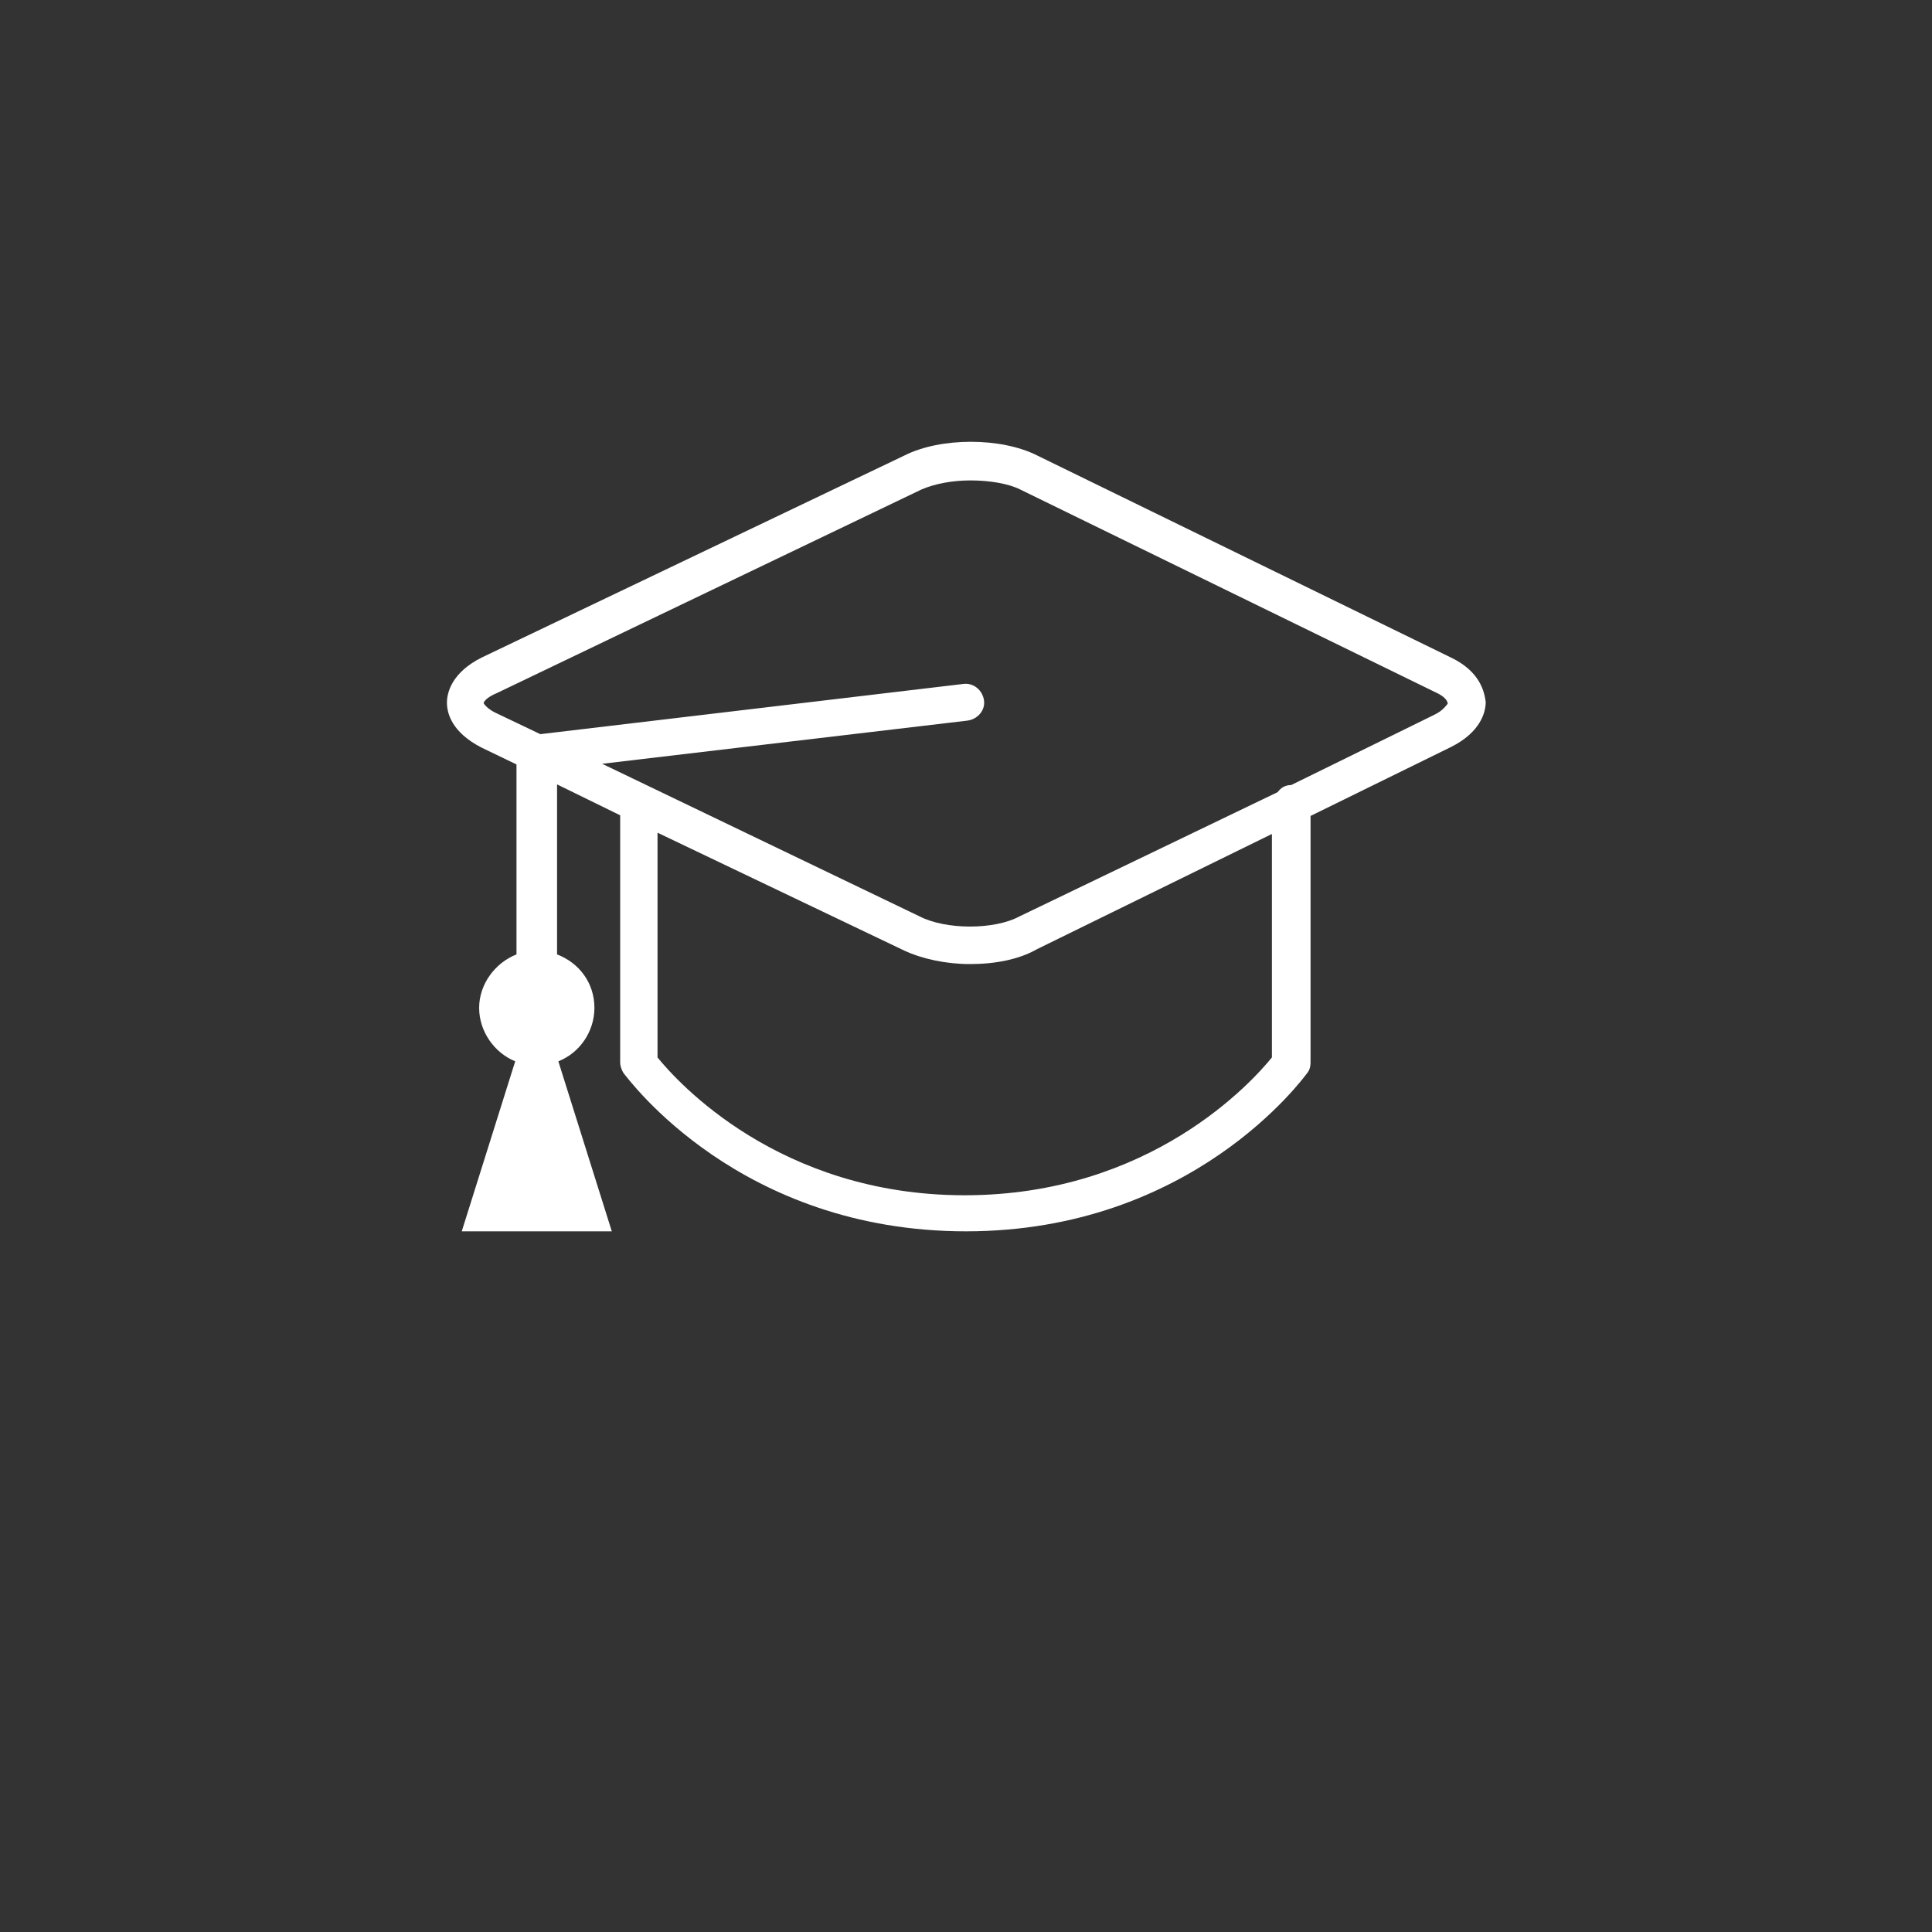 <?xml version="1.0" encoding="utf-8"?>
<!-- Generator: Adobe Illustrator 24.0.1, SVG Export Plug-In . SVG Version: 6.00 Build 0)  -->
<svg version="1.1" id="Layer_1" xmlns="http://www.w3.org/2000/svg" xmlns:xlink="http://www.w3.org/1999/xlink" x="0px" y="0px"
	 viewBox="0 0 300 300" style="enable-background:new 0 0 300 300;" xml:space="preserve">
<rect x="0" y="0" width="300" height="300" fill="#333333" stroke="none"/>
<style type="text/css">
	.st0{fill:#FFFFFF;fill-opacity:0;}
	.st1{fill:#FFFFFF;}
</style>
<g>
	<rect class="st0" width="300" height="300"/>
	<g>
		<g>
			<path class="st1" d="M225.3,102.1L161,70.7c-5.6-2.8-14.9-2.8-20.5,0l-65.7,31.4c-4.6,2.3-5.4,5.4-5.4,7s0.7,4.6,5.4,7l5.4,2.6
				v29.5c-3.3,1.3-5.8,4.6-5.8,8.3s2.4,7,5.6,8.3l-8.3,26.4H95l-8.3-26.4c3.3-1.3,5.6-4.6,5.6-8.3c0-3.9-2.4-7-5.8-8.3v-26.4
				l9.8,4.8v38.4c0,0.5,0.2,1.1,0.5,1.6c0.9,1.1,18.1,24.6,53.2,24.6s52.3-23.7,53-24.6c0.4-0.5,0.5-1.1,0.5-1.6v-38.3l21.8-10.7
				c4.6-2.3,5.4-5.4,5.4-7C230.5,107.5,229.9,104.3,225.3,102.1z M197.5,164.2c-3,3.7-18.8,21.4-47.7,21.4s-44.7-17.7-47.7-21.4
				v-34.9l38.3,18.3c2.8,1.3,6.5,2.1,10.2,2.1c3.9,0,7.6-0.7,10.4-2.3l36.5-17.9L197.5,164.2L197.5,164.2z M222.7,111l-22.2,10.9
				c-0.9,0-1.6,0.4-2.1,1.1l-40.1,19.3c-3.9,2.1-11.4,2.1-15.5,0l-49.3-23.7l56.7-6.7c1.6-0.2,2.8-1.6,2.6-3.1
				c-0.2-1.6-1.6-2.8-3.2-2.6L83.9,114l-6.7-3.2c-1.6-0.7-2.1-1.6-2.1-1.6c0-0.2,0.4-0.9,2.1-1.6L143.1,76c2.1-0.9,4.8-1.4,7.6-1.4
				c3,0,5.9,0.5,7.7,1.4l64.3,31.4c1.6,0.7,2.1,1.4,2.1,1.9C224.7,109.3,224.2,110.3,222.7,111z"/>
		</g>
	</g>
</g>
</svg>
